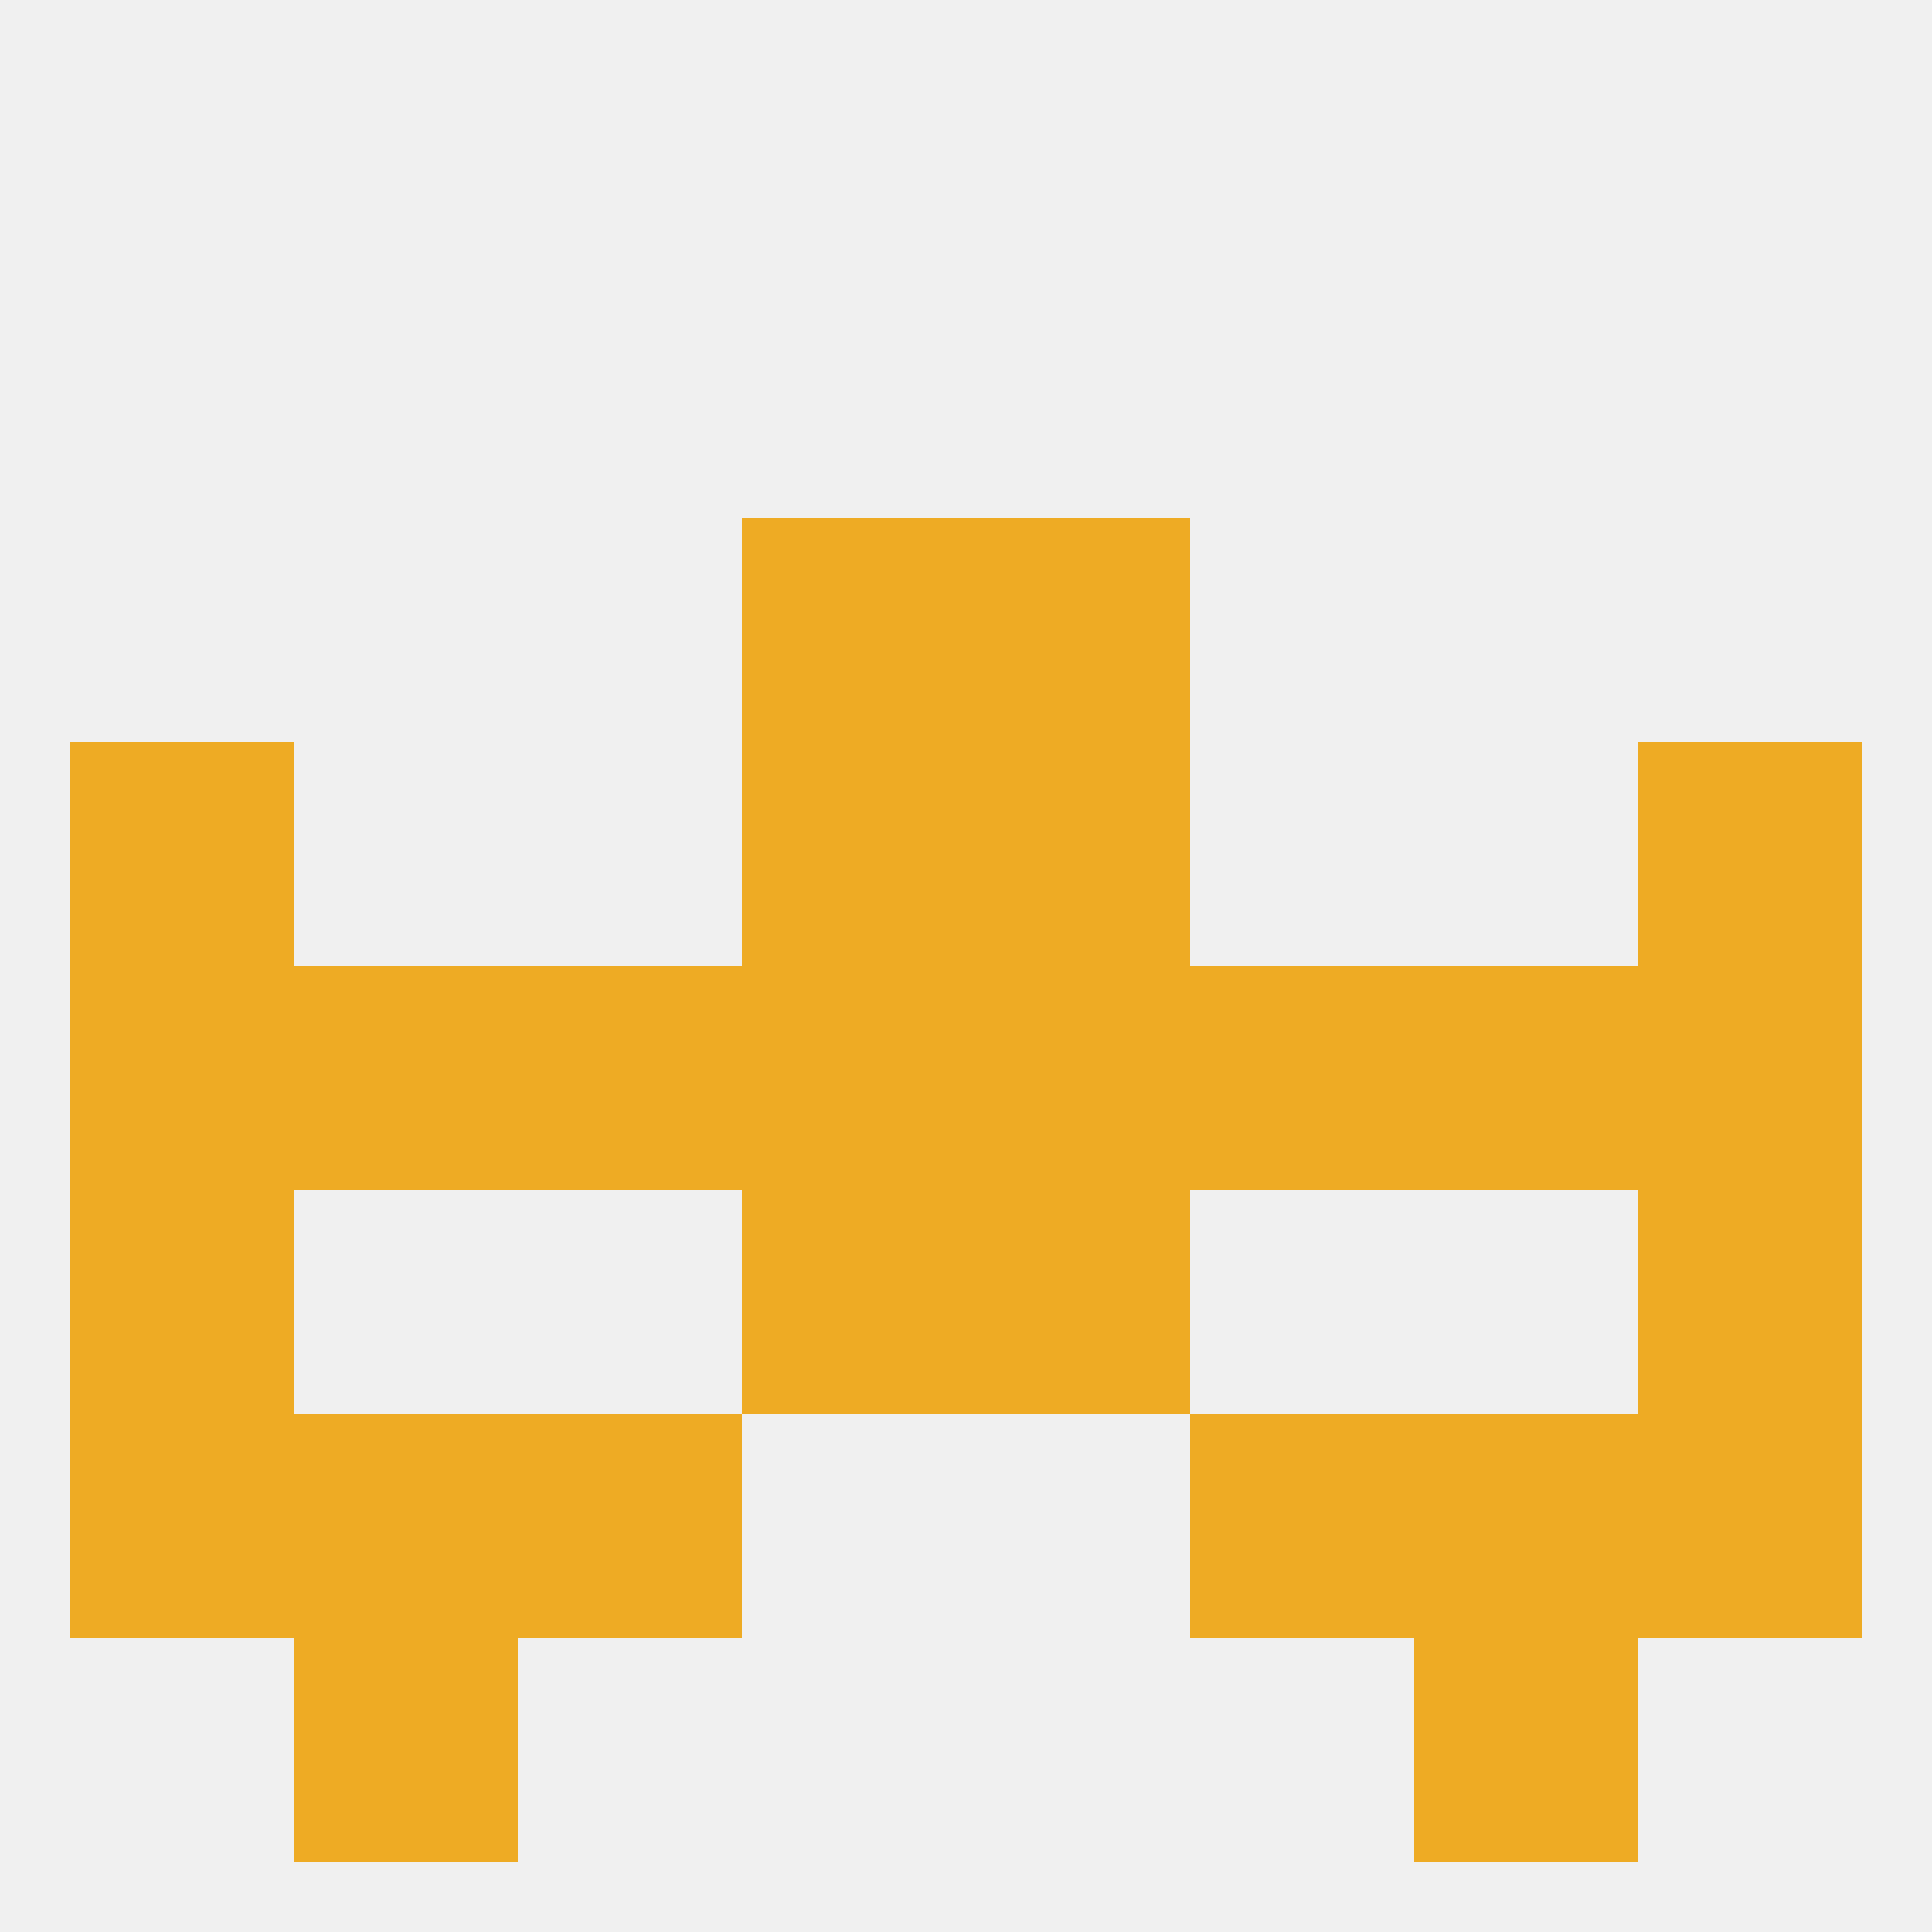 
<!--   <?xml version="1.0"?> -->
<svg version="1.1" baseprofile="full" xmlns="http://www.w3.org/2000/svg" xmlns:xlink="http://www.w3.org/1999/xlink" xmlns:ev="http://www.w3.org/2001/xml-events" width="250" height="250" viewBox="0 0 250 250" >
	<rect width="100%" height="100%" fill="rgba(240,240,240,255)"/>

	<rect x="38" y="212" width="29" height="29" fill="rgba(238,171,36,255)"/>
	<rect x="183" y="212" width="29" height="29" fill="rgba(238,171,36,255)"/>
	<rect x="96" y="125" width="29" height="29" fill="rgba(238,171,36,255)"/>
	<rect x="125" y="125" width="29" height="29" fill="rgba(238,171,36,255)"/>
	<rect x="38" y="125" width="29" height="29" fill="rgba(238,171,36,255)"/>
	<rect x="183" y="125" width="29" height="29" fill="rgba(238,171,36,255)"/>
	<rect x="67" y="125" width="29" height="29" fill="rgba(238,171,36,255)"/>
	<rect x="154" y="125" width="29" height="29" fill="rgba(238,171,36,255)"/>
	<rect x="9" y="125" width="29" height="29" fill="rgba(238,171,36,255)"/>
	<rect x="212" y="125" width="29" height="29" fill="rgba(238,171,36,255)"/>
	<rect x="96" y="154" width="29" height="29" fill="rgba(238,171,36,255)"/>
	<rect x="125" y="154" width="29" height="29" fill="rgba(238,171,36,255)"/>
	<rect x="9" y="154" width="29" height="29" fill="rgba(238,171,36,255)"/>
	<rect x="212" y="154" width="29" height="29" fill="rgba(238,171,36,255)"/>
	<rect x="38" y="183" width="29" height="29" fill="rgba(238,171,36,255)"/>
	<rect x="183" y="183" width="29" height="29" fill="rgba(238,171,36,255)"/>
	<rect x="67" y="183" width="29" height="29" fill="rgba(238,171,36,255)"/>
	<rect x="154" y="183" width="29" height="29" fill="rgba(238,171,36,255)"/>
	<rect x="9" y="183" width="29" height="29" fill="rgba(238,171,36,255)"/>
	<rect x="212" y="183" width="29" height="29" fill="rgba(238,171,36,255)"/>
	<rect x="96" y="96" width="29" height="29" fill="rgba(238,171,36,255)"/>
	<rect x="125" y="96" width="29" height="29" fill="rgba(238,171,36,255)"/>
	<rect x="9" y="96" width="29" height="29" fill="rgba(238,171,36,255)"/>
	<rect x="212" y="96" width="29" height="29" fill="rgba(238,171,36,255)"/>
	<rect x="96" y="67" width="29" height="29" fill="rgba(238,171,36,255)"/>
	<rect x="125" y="67" width="29" height="29" fill="rgba(238,171,36,255)"/>
</svg>